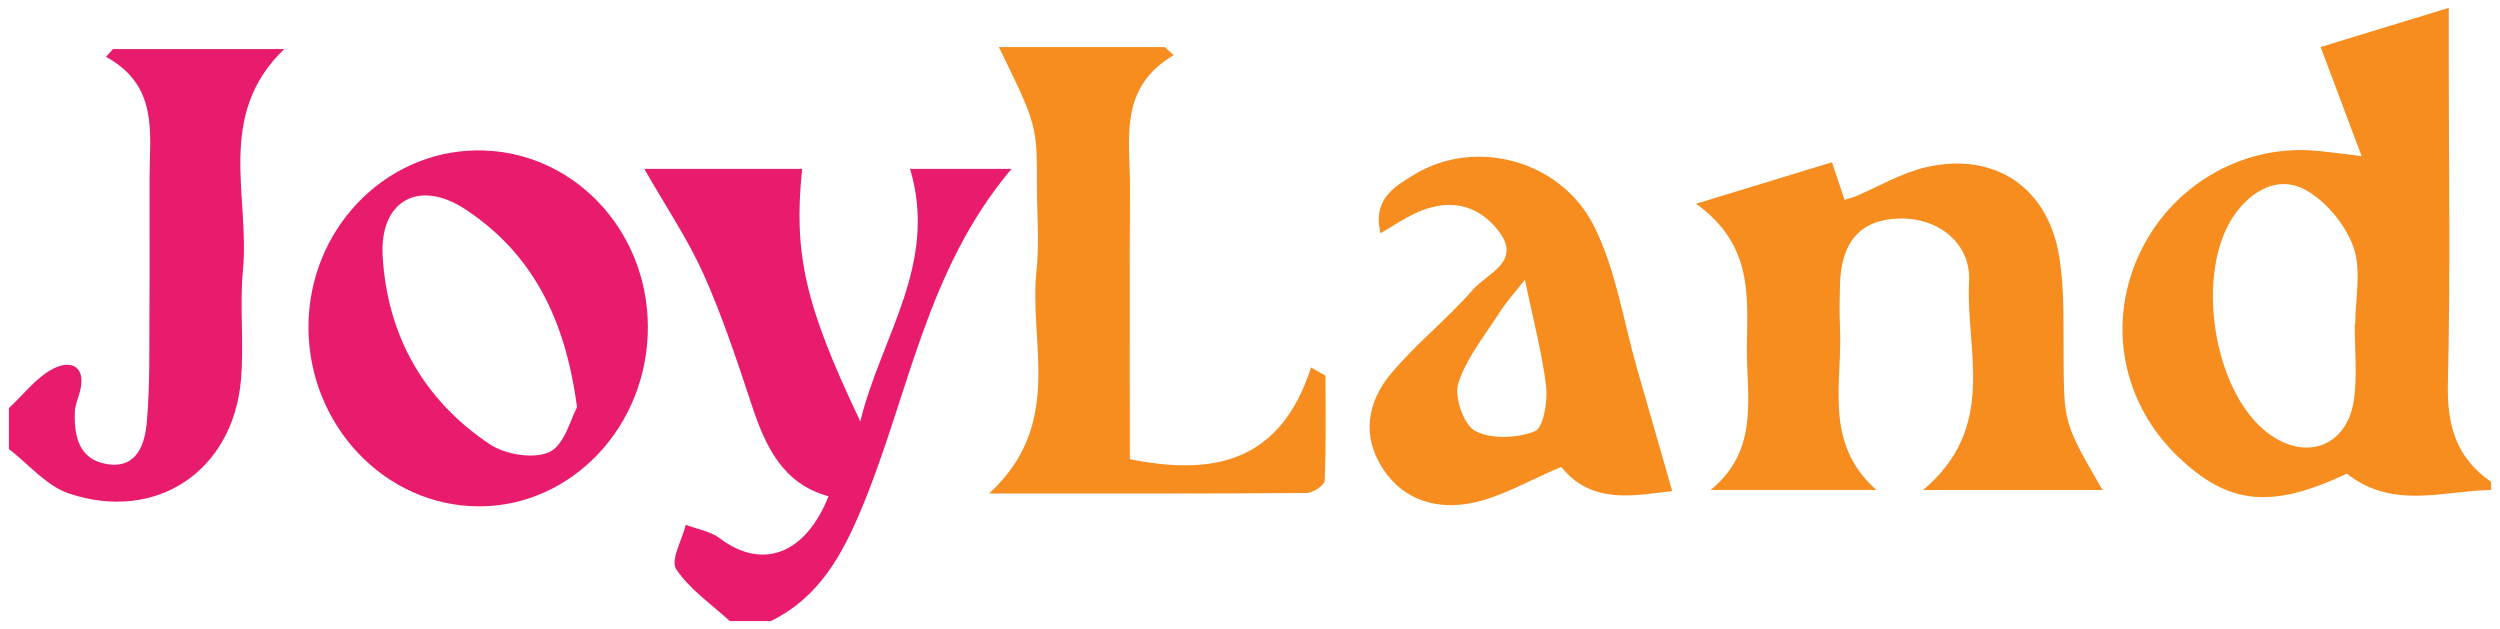 <svg xmlns="http://www.w3.org/2000/svg" xmlns:xlink="http://www.w3.org/1999/xlink" version="1.1" width="238.5" height="60" viewBox="0 0 238.5 60">
<defs>
<clipPath id="clip_0">
<path transform="matrix(1,0,0,-1,0,60)" d="M0 60H238.5V0H0Z"/>
</clipPath>
</defs>
<g id="layer_1" data-name="Layer 1">
<g clip-path="url(#clip_0)">
<path transform="matrix(1,0,0,-1,224.644,30.913)" d="M0 0C.016 0 .031 0 .047 0 .047 2.472 .663 5.166-.128 7.351-.906 9.502-2.773 11.775-4.775 12.836-7.258 14.153-9.795 12.815-11.486 10.401-15.281 4.979-13.556-6.398-8.313-10.384-4.618-13.193-.599-11.626-.048-7.014 .228-4.707 0-2.34 0 0M13.006-15.834C8.462-15.887 3.682-17.749-.759-14.272-7.948-17.671-12.091-17.289-16.953-12.562-22.154-7.505-23.594-.108-20.654 6.456-17.735 12.971-11.102 17.025-4.074 16.56-2.913 16.484-1.76 16.3 .655 16.02-.728 19.7-1.879 22.764-3.256 26.428 .313 27.519 4.25 28.722 8.968 30.164 8.968 27.941 8.968 26.565 8.968 25.19 8.968 14.912 9.133 4.63 8.885-5.642 8.788-9.628 9.668-12.771 13.006-15.053Z" fill="#f68d1e"/>
<path transform="matrix(1,0,0,-1,69.623,59.251)" d="M0 0C-1.758 1.623-3.845 3.029-5.123 4.968-5.675 5.806-4.556 7.745-4.197 9.184-3.103 8.765-1.841 8.569-.944 7.891 3.063 4.861 7.196 6.317 9.417 11.904 5.019 13.114 3.397 16.688 2.09 20.618 .696 24.813-.689 29.037-2.49 33.064-3.999 36.435-6.101 39.54-8.154 43.139H6.9C6.067 35.038 7.154 30.163 12.448 19.054 14.471 27.271 19.888 34.045 17.2 43.138H26.875C18.727 33.496 17.08 21.586 12.637 10.888 10.739 6.319 8.534 2.258 3.908 0Z" fill="#e91b6d"/>
<path transform="matrix(1,0,0,-1,.849,38.931)" d="M0 0C1.399 1.29 2.615 2.936 4.246 3.769 5.923 4.625 7.394 3.995 6.777 1.572 6.618 .948 6.324 .332 6.297-.296 6.193-2.669 6.672-4.939 9.411-5.354 12.243-5.783 12.981-3.384 13.156-1.353 13.48 2.393 13.381 6.177 13.41 9.946 13.441 13.976 13.404 18.007 13.42 22.038 13.437 26.287 14.272 30.772 9.258 33.515 9.482 33.76 9.707 34.004 9.931 34.249H26.27C19.706 27.965 22.994 20.251 22.33 13.186 22.002 9.704 22.443 6.152 22.136 2.667 21.371-6.025 14.031-10.937 5.721-8.145 3.581-7.426 1.895-5.356 0-3.908 0-2.605 0-1.303 0 0" fill="#e91b6d"/>
<path transform="matrix(1,0,0,-1,179.005,46.739)" d="M0 0H-15.807C-11.095 3.852-12.397 8.913-12.354 13.594-12.311 18.387-11.709 23.358-17.203 27.3-12.236 28.816-8.357 30.001-4.237 31.259-3.783 29.905-3.43 28.852-3.037 27.681-2.677 27.79-2.334 27.862-2.017 27.995 .239 28.943 2.409 30.258 4.758 30.791 11.333 32.283 16.425 28.838 17.464 22.153 17.959 18.971 17.832 15.681 17.861 12.439 17.914 6.384 17.876 6.384 21.575-.004H4.465C11.607 6.009 8.508 13.279 8.847 19.859 9.04 23.595 5.844 26.003 2.15 25.892-1.526 25.781-3.393 23.662-3.474 19.481-3.5 18.181-3.538 16.877-3.47 15.581-3.194 10.324-5.132 4.552 0 0" fill="#f68d1e"/>
<path transform="matrix(1,0,0,-1,55.048,38.85)" d="M0 0C-1.115 8.482-4.299 14.695-10.648 18.877-15.097 21.808-18.851 19.695-18.542 14.403-18.1 6.85-14.632 .692-8.336-3.525-6.847-4.521-4.105-4.974-2.616-4.263-1.171-3.572-.595-1.063 0 0M6.759 7.661C6.775-1.784-.49-9.482-9.395-9.456-18.308-9.43-25.621-1.723-25.621 7.644-25.62 16.849-18.47 24.379-9.615 24.501-.593 24.625 6.743 17.079 6.759 7.661" fill="#e91b6d"/>
<path transform="matrix(1,0,0,-1,111.974,5.259)" d="M0 0C-5.344-3.152-4.15-8.087-4.174-12.659-4.219-21.237-4.187-29.815-4.187-38.545 3.794-40.152 10.173-38.86 13.099-29.797 13.558-30.059 14.018-30.32 14.478-30.581 14.478-33.922 14.542-37.266 14.399-40.601 14.38-41.032 13.29-41.767 12.691-41.772 2.985-41.845-6.723-41.824-17.61-41.824-10.425-35.187-13.827-27.568-13.095-20.639-12.81-17.937-13.049-15.179-13.049-12.447-13.049-6.672-13.049-6.672-16.681 .766H-.86C-.574 .511-.287 .255 0 0" fill="#f68d1e"/>
<path transform="matrix(1,0,0,-1,145.476,26.687)" d="M0 0C-1.201-1.524-1.819-2.184-2.295-2.934-3.733-5.205-5.535-7.373-6.349-9.858-6.771-11.146-5.842-13.848-4.743-14.426-3.207-15.234-.76-15.12 .935-14.465 1.754-14.148 2.187-11.646 2.025-10.221 1.662-7.049 .814-3.933 0 0M14.055-20.163C10.566-20.545 6.436-21.546 3.462-17.856 .451-19.12-2.172-20.695-5-21.284-8.281-21.968-11.544-21.118-13.559-18.017-15.599-14.879-15.017-11.646-12.795-8.981-10.399-6.106-7.393-3.744-4.932-.916-3.61 .603-.257 1.711-2.503 4.64-4.568 7.335-7.46 7.777-10.542 6.304-11.56 5.818-12.504 5.176-13.773 4.436-14.571 7.726-12.362 8.93-10.536 10.044-4.827 13.529 3.364 11.499 6.574 5.152 8.689 .969 9.386-3.932 10.71-8.514 11.79-12.253 12.859-15.996 14.055-20.163" fill="#f68d1e"/>
</g>
</g>
</svg>
